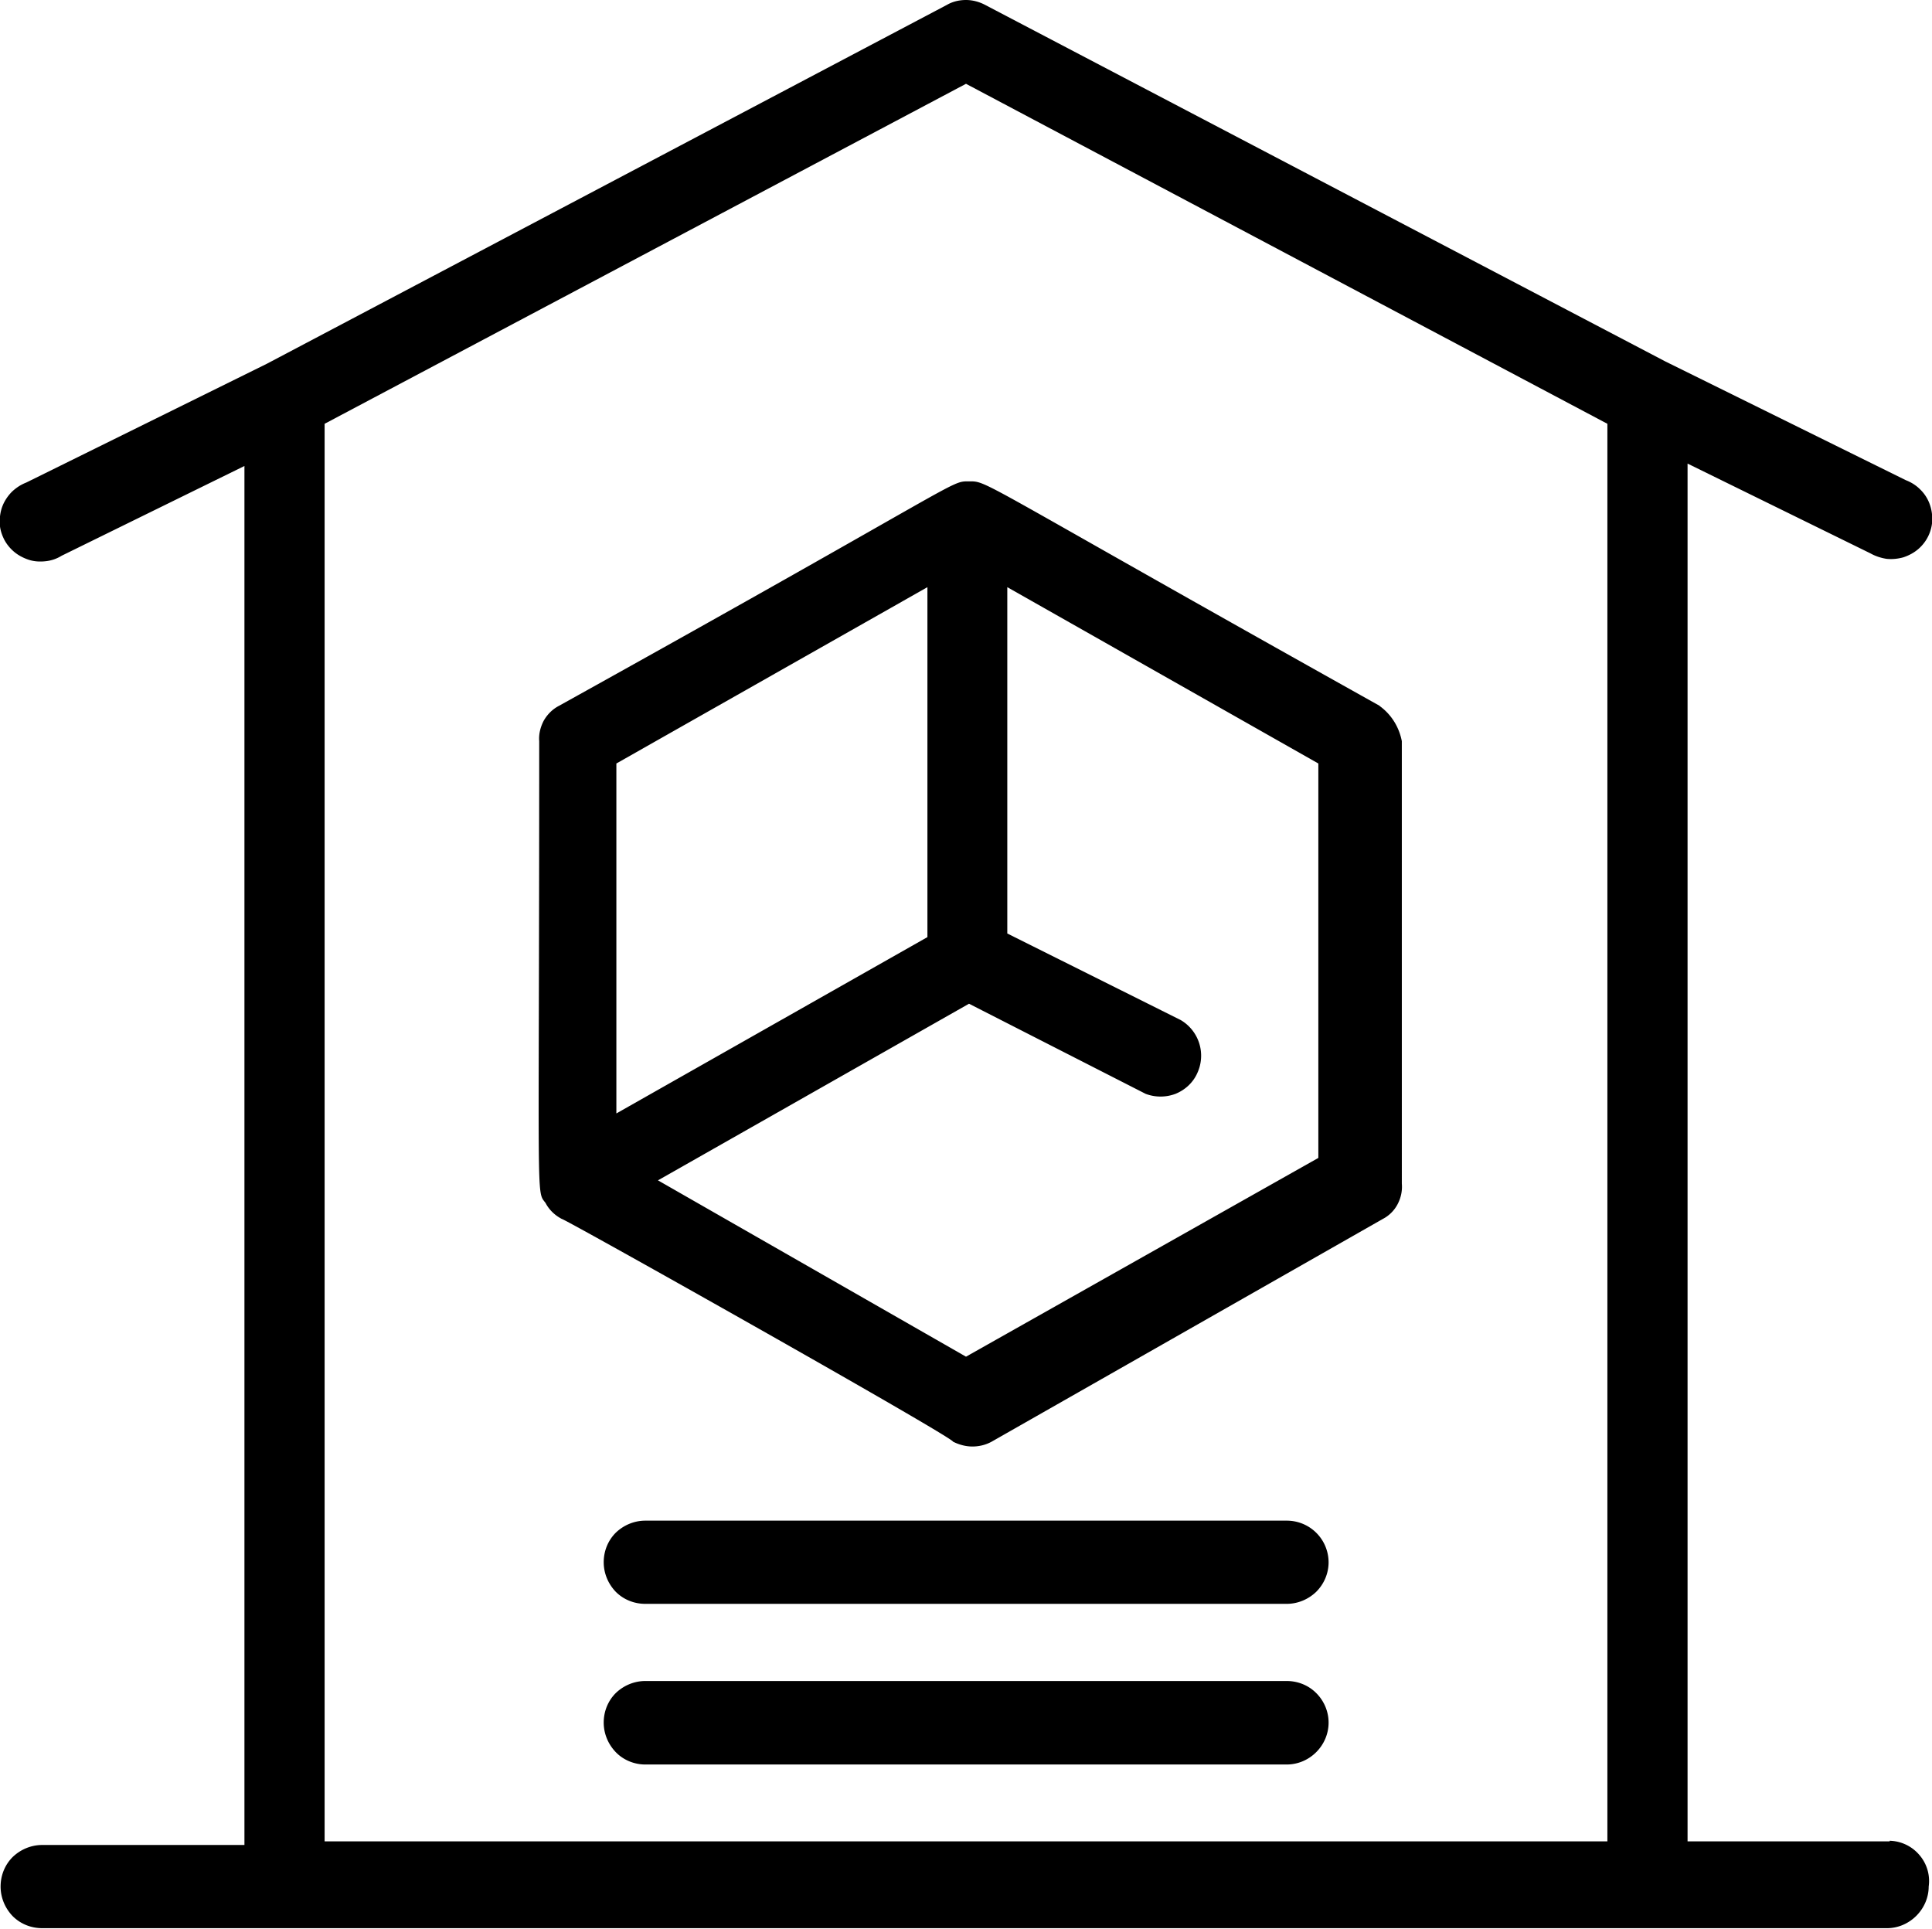 <?xml version="1.0" encoding="UTF-8"?> <svg xmlns="http://www.w3.org/2000/svg" data-name="Layer 1" viewBox="0 0 64.1 64"><path d="M62.7 61.09h-6.71V15.38l6.07 2.98c.16.09.34.15.53.18.19.02.38 0 .56-.05.18-.06.35-.15.49-.27a1.335 1.335 0 0 0 .47-.98c0-.19-.03-.37-.1-.55a1.29 1.29 0 0 0-.31-.46c-.13-.13-.29-.23-.47-.3l-7.98-3.94L32.68.16c-.19-.1-.41-.16-.63-.16s-.44.05-.63.16L8.85 12.07.87 16.01c-.18.07-.33.17-.47.3-.13.13-.24.29-.31.46-.07.17-.1.36-.1.55s.05.37.13.54c.08.17.2.32.34.44s.31.21.49.27c.18.06.37.07.56.05.19-.02.37-.08.53-.18l6.07-2.98v45.75H1.4c-.37 0-.72.15-.98.4-.26.26-.4.61-.4.98s.15.72.4.98c.26.26.61.4.98.4h61.21c.36 0 .71-.15.97-.41s.41-.61.41-.97a1.32 1.32 0 0 0-.31-1.05 1.335 1.335 0 0 0-.99-.47Zm-51.93 0V14.06L32.05 2.78l21.28 11.28v47.03H10.77Zm35.01-37.67c-13.52-7.56-12.98-7.45-13.63-7.45s0-.11-13.61 7.45c-.21.11-.38.28-.5.49-.11.21-.17.45-.15.68 0 15.64-.11 14.89.21 15.32.12.23.31.41.54.53.11 0 12.98 7.24 12.98 7.39.2.1.42.16.64.16s.44-.05.64-.16l12.98-7.39c.21-.11.38-.28.49-.49.11-.21.16-.44.14-.68V24.59c-.09-.47-.35-.89-.74-1.17Zm-15.01-3.94v11.61l-10.32 5.85V25.33l10.32-5.85Zm12.98 18.93-11.7 6.6-10.22-5.85 10.32-5.86 5.86 2.99c.32.12.67.12.99 0 .32-.13.58-.37.72-.68a1.371 1.371 0 0 0-.55-1.77l-5.75-2.87V19.48l10.32 5.85v13.09Zm-1.06 12.04H21.41c-.37 0-.72.15-.98.4-.26.26-.4.61-.4.98s.15.72.4.98c.26.26.61.4.98.4h21.28c.37 0 .72-.15.98-.4.26-.26.41-.61.41-.98a1.385 1.385 0 0 0-1.39-1.38Zm0 5.32H21.41c-.37 0-.72.15-.98.4-.26.26-.4.61-.4.98s.15.72.4.98.61.41.98.41h21.28c.37 0 .72-.15.98-.41s.41-.61.41-.98-.15-.72-.41-.98-.61-.4-.98-.4Z"></path></svg> 
